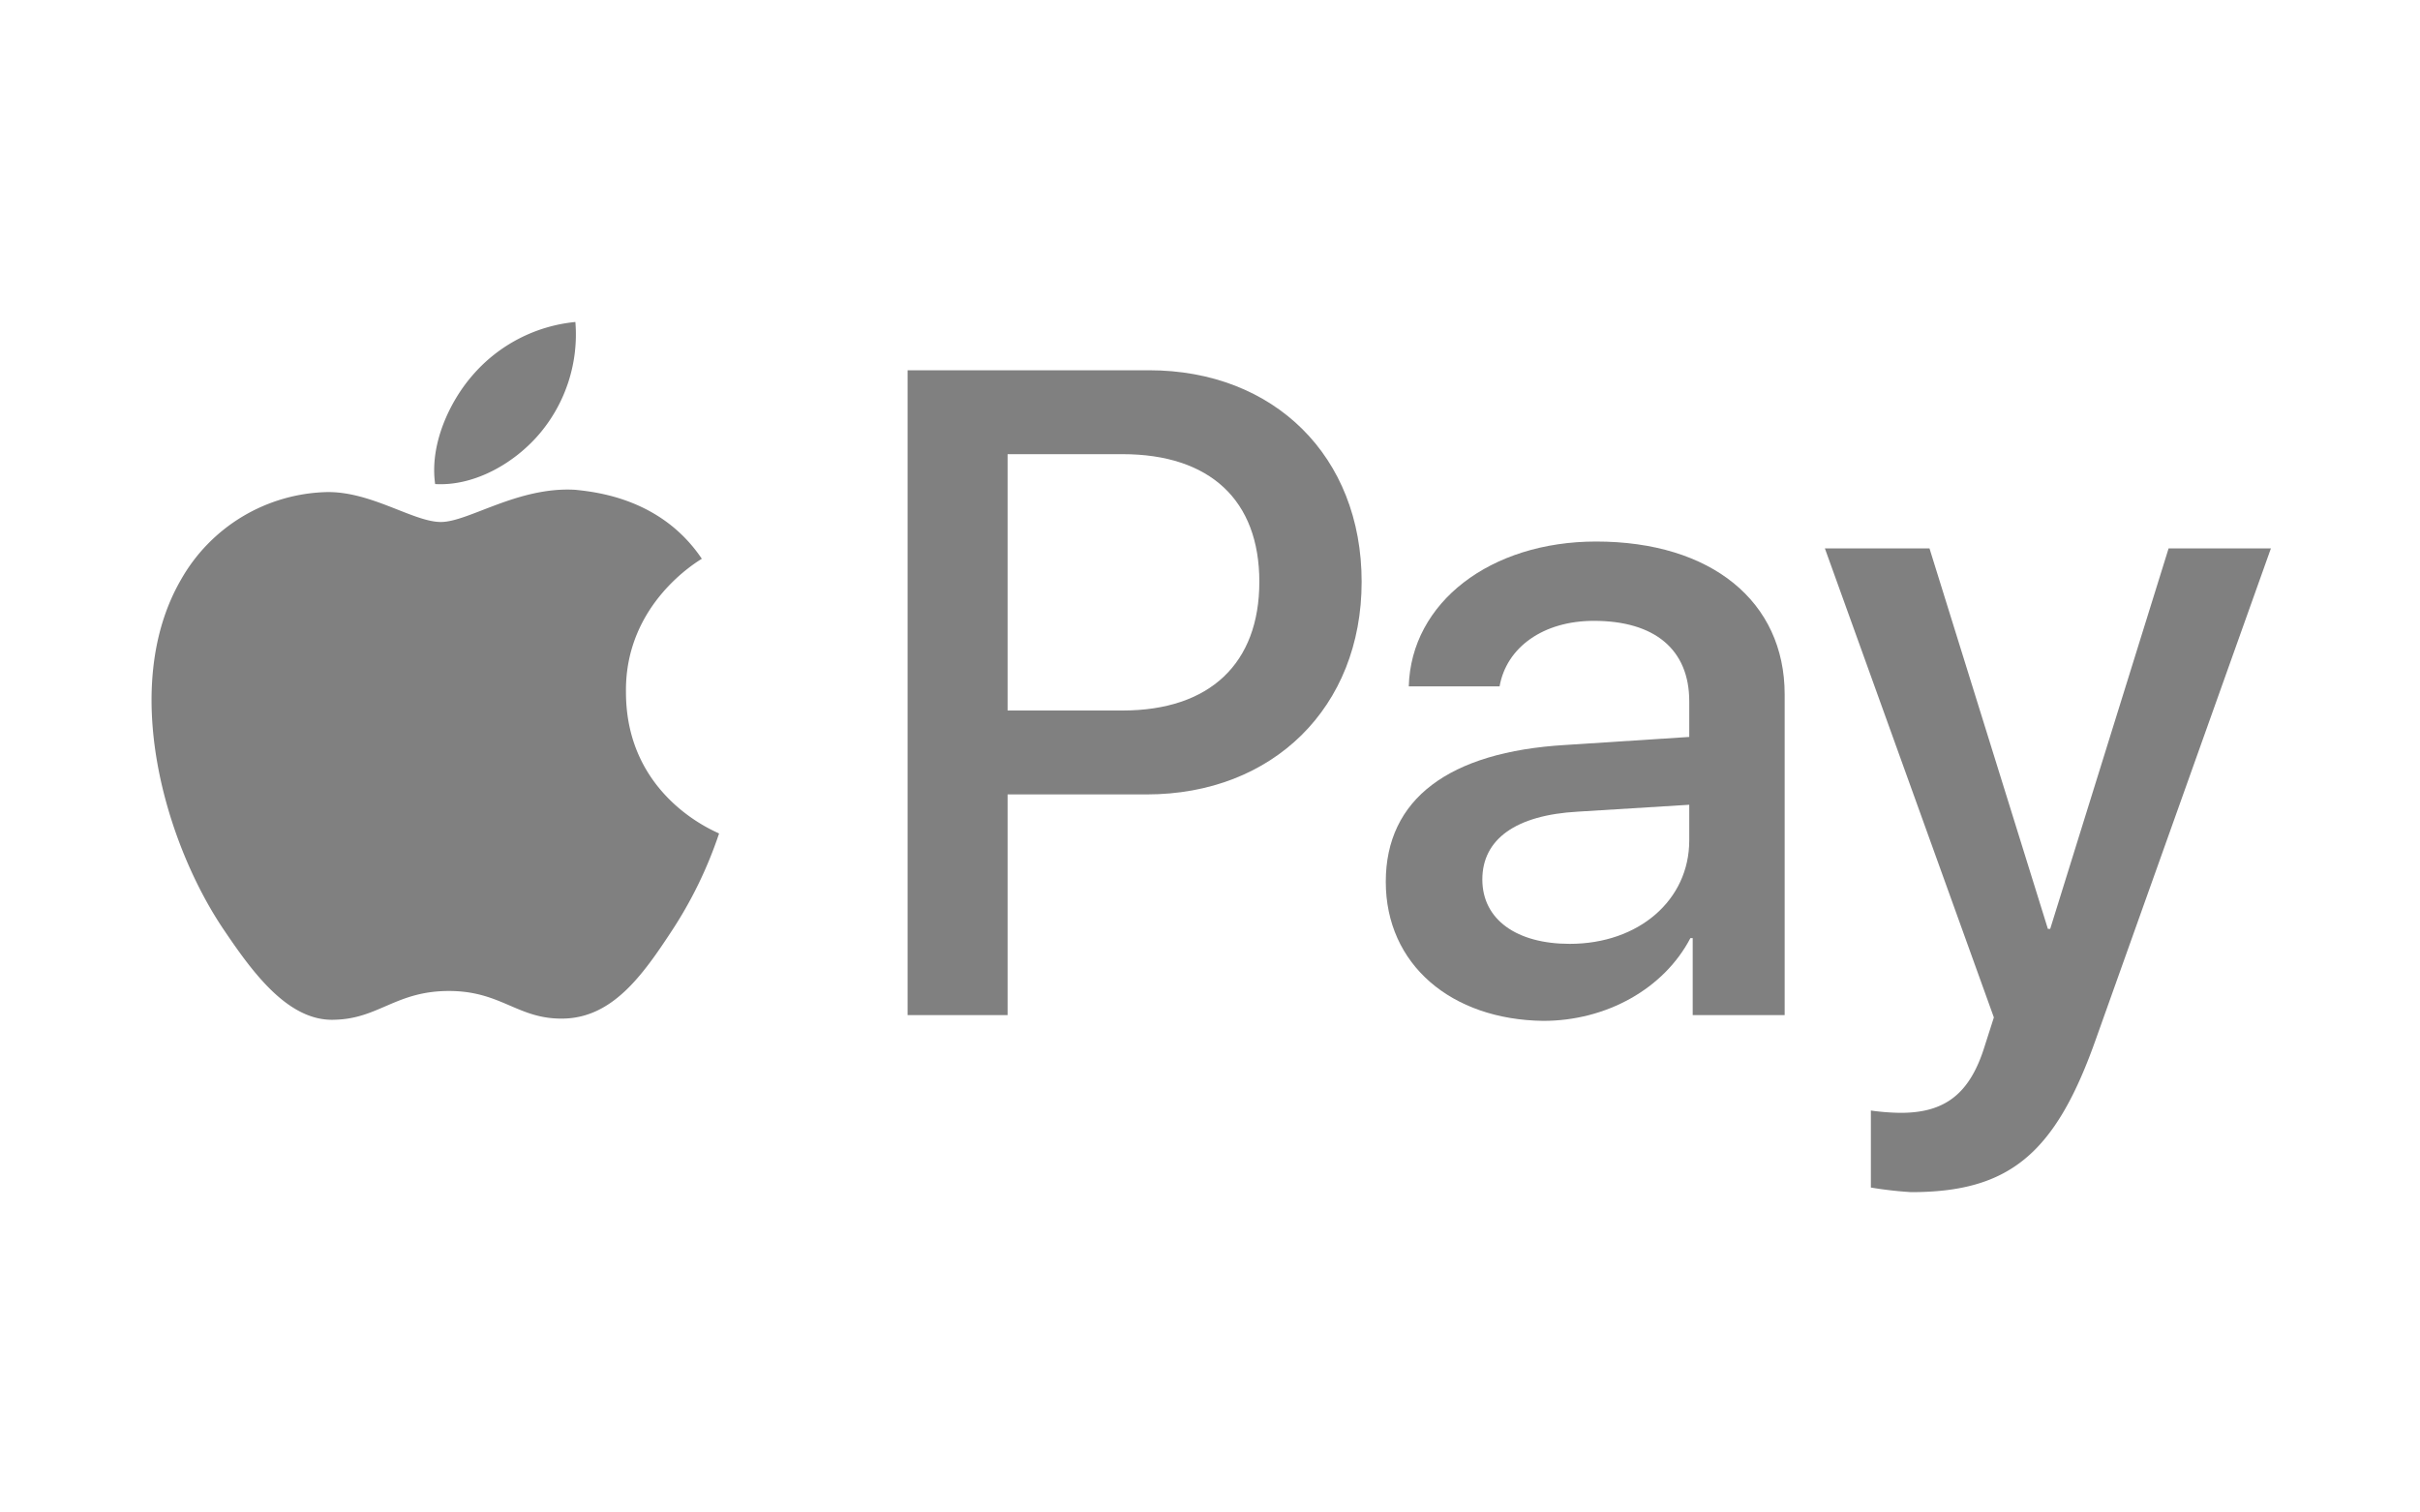 <?xml version="1.0" encoding="UTF-8" standalone="no"?>
<svg xmlns:dc="http://purl.org/dc/elements/1.1/" xmlns:cc="http://creativecommons.org/ns#" xmlns:rdf="http://www.w3.org/1999/02/22-rdf-syntax-ns#" xmlns:svg="http://www.w3.org/2000/svg" xmlns="http://www.w3.org/2000/svg" xmlns:sodipodi="http://sodipodi.sourceforge.net/DTD/sodipodi-0.dtd" xmlns:inkscape="http://www.inkscape.org/namespaces/inkscape" id="Layer_1" data-name="Layer 1" viewBox="0 0 80 50" version="1.1" sodipodi:docname="logo-apple-pay-www-detektory-nox-sk.svg" width="80" height="50" inkscape:version="1.0.2 (e86c870879, 2021-01-15, custom)">
  <defs id="defs19"></defs>
  <title id="title2">apple-pay</title>
  <g id="g14" transform="matrix(0.38,0,0,0.38,-6.895,-6)" style="fill:#808080;fill-opacity:1">
    <g id="_Group_" data-name="&lt;Group&gt;" style="fill:#808080;fill-opacity:1">
      <g id="_Group_2" data-name="&lt;Group&gt;" style="fill:#808080;fill-opacity:1">
        <path id="_Path_3" data-name="&lt;Path&gt;" d="m 65.1,53.6 a 13.37,13.37 0 0 0 3.1,-9.7 13.54,13.54 0 0 0 -9,4.7 c -1.9,2.2 -3.7,5.9 -3.2,9.4 3.4,0.2 6.9,-1.8 9.1,-4.4" transform="translate(0,-0.1)" style="fill:#808080;fill-opacity:1"></path>
        <path id="_Path_4" data-name="&lt;Path&gt;" d="m 68.2,58.5 c -5,-0.3 -9.3,2.8 -11.7,2.8 -2.4,0 -6.1,-2.7 -10,-2.6 a 15,15 0 0 0 -12.6,7.6 c -5.4,9.3 -1.4,23 3.8,30.6 2.5,3.7 5.6,7.9 9.6,7.7 3.8,-0.1 5.3,-2.5 9.9,-2.5 4.6,0 6,2.5 10,2.4 4.2,-0.1 6.8,-3.7 9.3,-7.5 a 36.47,36.47 0 0 0 4.2,-8.6 c -0.1,-0.1 -8.1,-3.1 -8.1,-12.3 -0.1,-7.7 6.3,-11.4 6.6,-11.6 -3.5,-5.2 -9.1,-5.8 -11,-6" transform="translate(0,-0.1)" style="fill:#808080;fill-opacity:1"></path>
      </g>
      <g id="_Group_3" data-name="&lt;Group&gt;" style="fill:#808080;fill-opacity:1">
        <path id="_Compound_Path_" data-name="&lt;Compound Path&gt;" d="m 118.1,48.1 c 10.9,0 18.5,7.5 18.5,18.4 0,10.9 -7.7,18.5 -18.7,18.5 h -12.1 v 19.2 H 97.1 V 48.1 Z m -12.3,29.6 h 10 c 7.6,0 11.9,-4.1 11.9,-11.2 0,-7.1 -4.3,-11.1 -11.9,-11.1 h -10 z" transform="translate(0,-0.1)" style="fill:#808080;fill-opacity:1"></path>
        <path id="_Compound_Path_2" data-name="&lt;Compound Path&gt;" d="m 138.7,92.6 c 0,-7.2 5.5,-11.3 15.6,-11.9 L 165.1,80 v -3.1 c 0,-4.5 -3,-7 -8.3,-7 -4.4,0 -7.6,2.3 -8.2,5.7 h -7.9 C 140.9,68.3 147.8,63 157,63 c 10,0 16.4,5.2 16.4,13.3 v 27.9 h -8 v -6.7 h -0.2 c -2.3,4.4 -7.3,7.2 -12.8,7.2 -8,-0.1 -13.7,-4.9 -13.7,-12.1 z M 165.1,89 v -3.1 l -9.7,0.6 c -5.4,0.3 -8.3,2.4 -8.3,5.9 0,3.5 3,5.6 7.6,5.6 6,0 10.4,-3.8 10.4,-9 z" transform="translate(0,-0.1)" style="fill:#808080;fill-opacity:1"></path>
        <path id="_Path_5" data-name="&lt;Path&gt;" d="m 180.9,119.2 v -6.7 a 19.66,19.66 0 0 0 2.6,0.2 c 3.8,0 6,-1.6 7.3,-5.8 l 0.8,-2.5 -14.7,-40.8 h 9.1 l 10.3,33.1 h 0.2 l 10.3,-33.1 h 8.9 l -15.3,42.9 c -3.5,9.8 -7.5,13.1 -16,13.1 a 33.86,33.86 0 0 1 -3.5,-0.4 z" transform="translate(0,-0.1)" style="fill:#808080;fill-opacity:1"></path>
      </g>
    </g>
  </g>
</svg>

